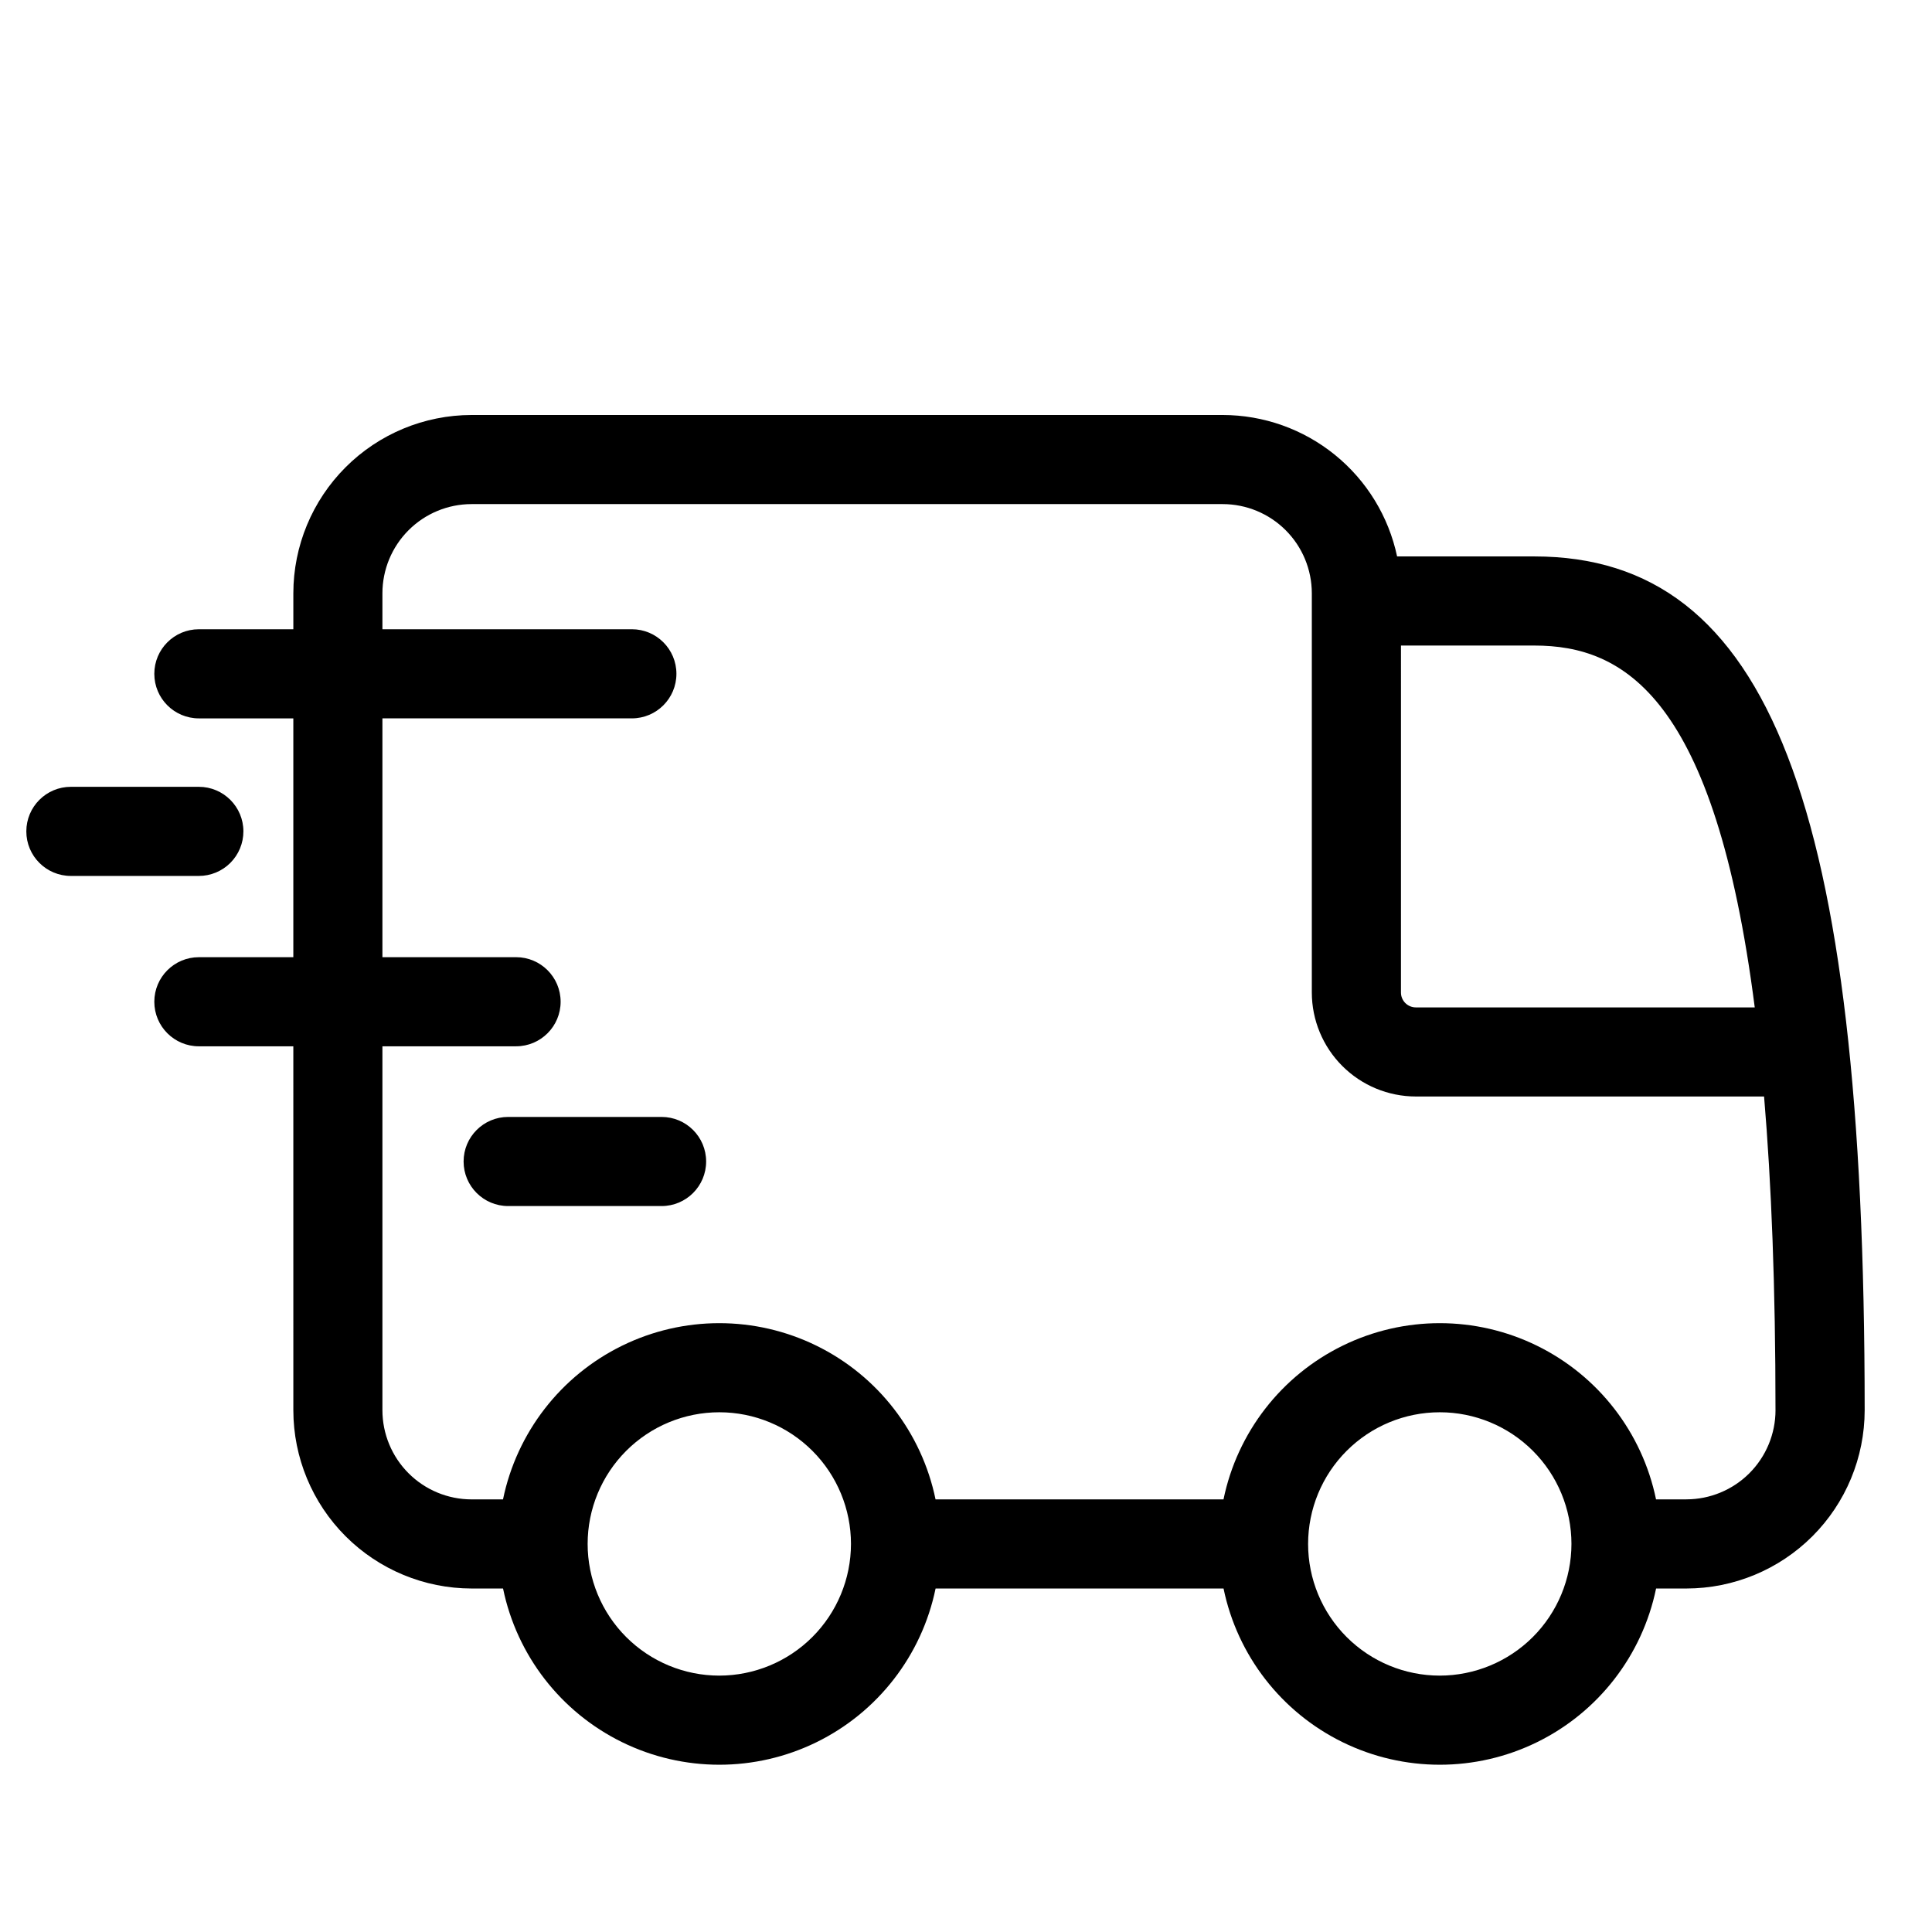 <?xml version="1.0" encoding="UTF-8"?>
<!-- Uploaded to: ICON Repo, www.iconrepo.com, Generator: ICON Repo Mixer Tools -->
<svg fill="#000000" width="800px" height="800px" version="1.1" viewBox="144 144 512 512" xmlns="http://www.w3.org/2000/svg">
 <path d="m550.63 291.46h-36.383c-2.25-10.594-8.062-20.094-16.473-26.914-8.41-6.824-18.906-10.555-29.734-10.57h-199.07c-12.523 0.016-24.527 4.996-33.383 13.852-8.855 8.855-13.836 20.859-13.848 33.383v9.547h-25.035c-6.519 0-11.809 5.285-11.809 11.809 0 6.519 5.289 11.809 11.809 11.809h25.031v63.293h-25.031v-0.004c-6.519 0-11.809 5.289-11.809 11.809 0 6.523 5.289 11.809 11.809 11.809h25.031l0.004 96.457c0.012 12.52 4.992 24.527 13.848 33.383 8.855 8.852 20.859 13.832 33.383 13.848h8.344c3.656 17.723 15.305 32.762 31.555 40.727 16.25 7.965 35.27 7.965 51.52 0 16.246-7.965 27.898-23.004 31.551-40.727h76.312c3.652 17.723 15.301 32.762 31.551 40.727 16.25 7.965 35.27 7.965 51.52 0 16.25-7.965 27.898-23.004 31.555-40.727h8.047c12.523-0.016 24.527-4.996 33.383-13.848 8.855-8.855 13.836-20.863 13.848-33.383-0.004-160.72-25.359-226.28-87.523-226.28zm-35.359 23.617h35.359c23.723 0 47.844 13.566 58.395 95.895h-89.82c-2.172-0.004-3.934-1.766-3.938-3.938zm-180.65 272.98c-9.254-0.004-18.129-3.68-24.672-10.223-6.543-6.547-10.219-15.422-10.219-24.676 0-9.254 3.676-18.129 10.223-24.672 6.543-6.543 15.418-10.219 24.672-10.219s18.129 3.676 24.672 10.223c6.543 6.543 10.219 15.418 10.219 24.672-0.008 9.25-3.688 18.121-10.23 24.664-6.543 6.543-15.414 10.219-24.664 10.23zm190.93 0c-9.254-0.004-18.129-3.68-24.672-10.223-6.543-6.547-10.219-15.422-10.219-24.676 0.004-9.254 3.68-18.129 10.223-24.672 6.543-6.543 15.418-10.219 24.672-10.219s18.129 3.676 24.676 10.223c6.543 6.543 10.219 15.418 10.219 24.672-0.012 9.25-3.691 18.121-10.23 24.664-6.543 6.539-15.414 10.219-24.664 10.23zm65.363-46.703h-8.047c-3.656-17.723-15.305-32.762-31.555-40.727-16.25-7.965-35.27-7.965-51.52 0-16.25 7.965-27.898 23.004-31.551 40.727h-76.312c-3.652-17.723-15.305-32.762-31.551-40.727-16.25-7.965-35.27-7.965-51.52 0-16.25 7.965-27.898 23.004-31.555 40.727h-8.34c-6.262-0.008-12.266-2.496-16.691-6.926-4.426-4.426-6.918-10.43-6.926-16.691v-96.457h35.418c6.519 0 11.809-5.285 11.809-11.809 0-6.519-5.289-11.809-11.809-11.809h-35.418v-63.293h66.105v0.004c6.523 0 11.809-5.289 11.809-11.809 0-6.523-5.285-11.809-11.809-11.809h-66.105v-9.547c0.008-6.262 2.5-12.266 6.926-16.691 4.426-4.43 10.43-6.918 16.691-6.926h199.07c6.258 0.008 12.262 2.496 16.691 6.926 4.426 4.426 6.914 10.43 6.922 16.691v105.82c0.008 7.305 2.914 14.309 8.082 19.473 5.164 5.168 12.168 8.07 19.473 8.082h92.297c1.953 23.094 3.027 50.547 3.027 83.148h0.004c-0.008 6.258-2.5 12.262-6.926 16.691-4.426 4.426-10.43 6.914-16.691 6.922zm-382.41-177.03c0-6.519-5.289-11.809-11.809-11.809h-33.91c-6.523 0-11.809 5.289-11.809 11.809 0 6.523 5.285 11.809 11.809 11.809h33.91-0.004c3.133 0 6.137-1.242 8.352-3.457 2.215-2.215 3.461-5.219 3.461-8.352zm110.82 75.676h-40.66 0.004c-6.523 0-11.809 5.285-11.809 11.809 0 6.519 5.285 11.809 11.809 11.809h40.66-0.004c6.523 0 11.809-5.289 11.809-11.809 0-6.523-5.285-11.809-11.809-11.809z"/>
</svg>